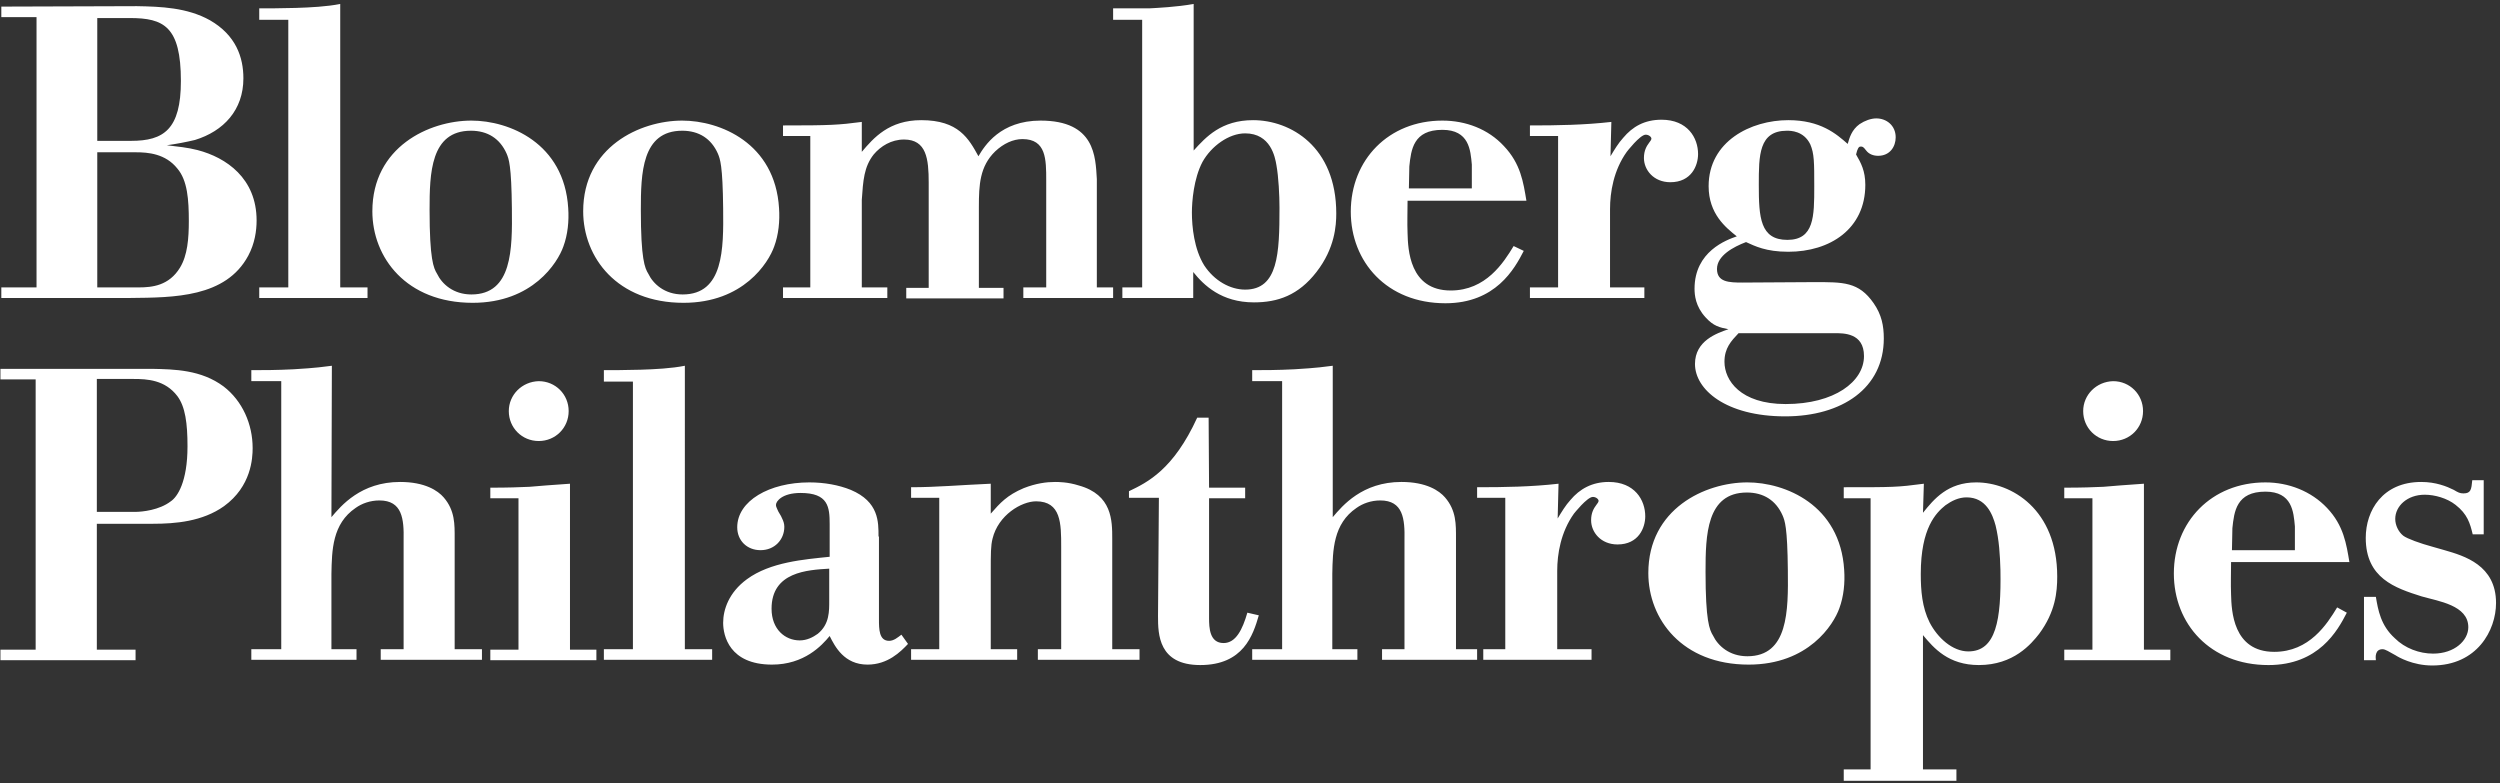 <svg xmlns="http://www.w3.org/2000/svg" viewBox="0 0 568 178"><rect x="0" y="0" width="568" height="178" fill="#333333" stroke="none"/><path d="M22 119h12.8c5 0 11.2-.5 16.1-4 6.2-4.5 6.5-10.9 6.5-13.2 0-5.4-2.3-10.7-6.6-14-5.1-3.8-11.2-3.9-16.3-4H.1v2.4h8v61.4h-8v2.4h30.7v-2.4H22V119zm0-32.9h8.4c3 0 7.1.2 9.9 3.9 1.8 2.4 2.3 6.2 2.3 11.4 0 8.1-2.3 11.5-3.8 12.5-2.6 2-6.5 2.4-8.1 2.4H22V86.1zm53.4-3c-1.6.2-3.5.5-8.7.8-3.9.2-7 .2-9.6.2v2.5h6.8v60.9h-6.8v2.4H81v-2.4h-5.7v-17.1c.1-5.4.2-11.4 5.5-15 1.4-1 3.3-1.7 5.4-1.7 5.2 0 5.6 4.2 5.5 9v24.8h-5.2v2.4h23v-2.4h-6.2v-25.2c0-3.1.1-6.3-2.5-9.3-1.3-1.5-4.2-3.5-9.9-3.5-8.9 0-13.4 5.4-15.6 8l.1-34.4c-.1 0 0 0 0 0zm36 30.1h6.4v34.4h-6.4v2.4h24.1v-2.4h-6v-37.7c-4.4.3-6.9.5-9.2.7-2.4.1-4.7.2-8.9.2v2.4zm4.2-19.8c0 3.8 3 6.8 6.8 6.8s6.8-3 6.8-6.8-3-6.8-6.8-6.8c-3.8.1-6.8 3.1-6.8 6.8zm40-10.3c-3 .6-6.8.8-10.1.9-3.4.1-6.5.1-8.3.1v2.6h6.6v60.8h-6.6v2.4h24.6v-2.4h-6.2V83.1zm44 38.8c0-3.3.1-7.9-6.3-10.6-2.7-1.1-6-1.7-9.4-1.7-9.1 0-16.4 4.2-16.4 10.2 0 3 2.2 5.2 5.3 5.2 3.2 0 5.4-2.4 5.4-5.3 0-.7-.2-1.3-.5-1.9-.3-.8-.8-1.3-1.1-2.1-.2-.4-.3-.7-.3-1 0-.8 1.4-2.7 5.6-2.7 6.3 0 6.6 3.2 6.6 7.1v7.4c-5.8.6-13.5 1.2-18.8 5.1-4.1 3-5.4 6.9-5.4 9.9 0 2.9 1.4 9.5 11.1 9.5 7.3 0 11.3-4.3 13.1-6.5 1.2 2.4 3.3 6.5 8.6 6.5 4.6 0 7.5-2.9 9.2-4.7l-1.5-2.1c-.8.6-1.7 1.4-2.8 1.4-2.3 0-2.3-2.7-2.3-4.9v-18.8h-.1zm-11.2 14.5c0 2.4.1 5.4-2.6 7.6-1.1.8-2.5 1.5-4.1 1.5-3.3 0-6.4-2.5-6.4-7.2 0-8.4 8.2-8.8 13.1-9.1v7.2zm36.7-26.5c-6.9.3-12.4.8-18.1.8v2.4h6.4v34.4H207v2.4h24.1v-2.4h-6V130c0-4.3 0-6 .4-7.6 1.3-5.4 6.6-8.5 9.9-8.5 5.7 0 5.7 5.1 5.7 10.3v23.3h-5.3v2.4h23.1v-2.4h-6.2v-25.1c0-4.1 0-10-7.6-12.1-2.5-.8-4.7-.8-5.4-.8-1.9 0-4.3.3-7.1 1.4-3.8 1.6-5.4 3.4-7.5 5.8v-6.8zm49.5-15H272c-5.4 11.8-11.3 14.7-15.5 16.7v1.5h6.8l-.2 26.9c0 4.1.1 11.1 9.6 11.1 9.8 0 12-6.8 13.3-11.3l-2.6-.6c-1.1 3.8-2.6 6.9-5.4 6.9-3.2 0-3.3-3.5-3.3-5.7v-27.2h8.2v-2.4h-8.2l-.1-15.9zm28.2-11.8c-1.6.2-3.5.5-8.7.8-3.9.2-7 .2-9.6.2v2.5h6.8v60.9h-6.8v2.4h23.9v-2.4h-5.7v-17.1c.1-5.4.2-11.4 5.5-15 1.4-1 3.3-1.7 5.4-1.7 5.2 0 5.6 4.2 5.5 9v24.8H314v2.4h23v-2.4h-6.2v-25.2c0-3.1.1-6.3-2.5-9.3-1.3-1.5-4.2-3.5-9.9-3.5-8.9 0-13.4 5.4-15.6 8V83.1zm51.3 26.8c-6.1.7-12.3.8-18.5.8v2.4h6.4v34.4h-6.4v2.4h26v-2.4h-7.8v-17.8c0-3.8.8-8.8 3.8-13 0 0 3-3.8 4.3-3.8.7 0 1.3.5 1.3.9 0 .3-.3.6-.5.9-.6.8-1.2 1.8-1.2 3.5 0 2.7 2.2 5.5 6 5.5 4.8 0 6.3-3.8 6.3-6.4 0-3.7-2.4-7.8-8.3-7.8-3.8 0-6.6 1.6-8.7 4.1-1.1 1.2-2 2.7-2.9 4.2l.2-7.9zm64.9 19.6c-.9-14.8-13.4-19.9-22-19.9-9.6 0-22.5 6-22.5 20.6 0 10.5 7.7 20.8 22.8 20.8 13.6 0 19.3-9.1 20.6-12.8 1-2.7 1.3-5.8 1.1-8.7zm-12.8.1c.1 9.2.1 19.5-9.2 19.5-4.1 0-6.7-2.4-7.8-4.7-.8-1.3-1.7-3.3-1.7-14.5 0-8.3.2-18 9.4-18 3.8 0 6.6 1.8 8.1 5.2.5 1.2 1.1 2.5 1.2 12.5zm30.9-19.7c-6 .8-6.9.8-18.2.8v2.5h6.1v61.6h-6.1v2.6h25.6v-2.6h-7.6v-30.5c2.5 3 5.8 6.8 12.7 6.8 7.9 0 11.9-4.8 13.7-7.1 3.7-5 4.1-9.5 4.1-13 0-15.3-10.4-21.4-18.4-21.4-6.5 0-9.6 3.8-12.1 6.9l.2-6.6zm17.4 19.6c.2 11.4-1 18.5-7.3 18.5-3.6 0-7-3.1-8.8-6.6-1.7-3.4-2-7.2-2-11 0-10.5 3.5-13.9 5.6-15.6 1.4-1 3-1.8 4.8-1.8 4.4 0 5.9 3.8 6.6 6.4.8 3.3 1 6.7 1.1 10.1zm14.5-16.3h6.4v34.4H469v2.4h24.1v-2.4h-6v-37.7c-4.4.3-6.9.5-9.2.7-2.4.1-4.7.2-8.9.2v2.4zm4.3-19.8c0 3.8 3 6.8 6.8 6.8s6.8-3 6.8-6.8-3-6.8-6.8-6.8c-3.8.1-6.8 3.1-6.8 6.8zm60.5 34.4c-.7-4.2-1.3-8.4-5.1-12.4-3.6-3.8-8.7-5.8-14-5.8-12.2 0-20.8 8.9-20.8 20.7 0 11.4 8.2 20.8 21.5 20.8 11.4 0 15.7-7.8 17.8-11.9L531 138c-2.3 3.8-6.3 10.1-14.3 10.1-9.4 0-9.7-9.4-9.8-13-.1-2.5 0-5 0-7.4h26.9v.1zm-26.6-7.8c.4-3.8.9-8.3 7.5-8.3 6.1 0 6.4 4.6 6.7 7.9v5.4h-14.3l.1-5zm57.1 1.1v-12h-2.6c-.2 2.1-.3 3-2 3-.8 0-1.2-.2-2.2-.8-1.6-.8-4.1-1.8-7.4-1.8-8.8 0-12.6 6.5-12.6 12.7 0 9.2 6.7 11.4 12.7 13.3 3.8 1.1 10.6 2 10.6 7 0 3-3.1 6-8 6-3.1 0-6.4-1.2-8.7-3.5-3.2-2.9-3.8-6.4-4.3-9.4h-2.7V150h2.7c-.1-.7-.2-2.5 1.5-2.5.7 0 1.5.6 3 1.4.6.4 3.9 2.3 8.3 2.3 10.2 0 14.5-8 14.5-14.2 0-8.6-7.2-10.7-11.7-12l-2.8-.8c-2.6-.7-5.7-1.8-6.6-2.5-1.1-.9-1.8-2.4-1.8-3.8 0-2.9 2.7-5.5 6.7-5.5 2.3 0 5.1.8 7 2.3 2.7 2.1 3.3 4.2 3.9 6.7h2.5v-.3zM.3 1.5v2.4h8v61.4h-8v2.4h29.3c9.9-.1 21.7-.1 26.8-9.6 1.5-2.8 1.9-5.7 1.9-8 0-9.6-6.9-14.3-13.4-16-2.3-.6-4.6-.8-7-1.1 2.2-.3 4.3-.7 6.4-1.2 6.5-2 11-6.8 11-14 0-4.8-1.7-9.8-7.6-13.2-5.2-2.9-11.2-3.1-16.6-3.2L.3 1.5c0-.1 0 0 0 0zm21.9 33.1h8.7c2.7 0 6.7.3 9.4 3.7 2.3 2.7 2.6 7.1 2.6 11.9 0 4-.3 7.8-2 10.6-2.5 4.1-6.3 4.5-9.4 4.5h-9.4V34.6h.1zm0-30.5h7.3c7.7 0 11.6 1.9 11.6 14.3 0 11-3.9 13.6-11.3 13.6h-7.7V4.1h.1zM77.3.9c-3 .6-6.8.8-10.1.9-3.4.1-6.5.1-8.3.1v2.6h6.6v60.8h-6.6v2.4h24.6v-2.4h-6.2V.9zm51.8 46.4c-.9-14.8-13.4-19.9-22-19.9-9.6 0-22.5 6-22.5 20.6 0 10.5 7.7 20.8 22.8 20.8 13.6 0 19.3-9.1 20.6-12.8 1-2.7 1.3-5.8 1.1-8.7zm-12.8.1c.1 9.2.1 19.5-9.2 19.5-4.1 0-6.7-2.4-7.8-4.7-.8-1.3-1.7-3.3-1.7-14.5 0-8.3.2-18 9.4-18 3.8 0 6.6 1.8 8.1 5.2.5 1.2 1.1 2.6 1.2 12.5zm60.7-.1c-.9-14.8-13.4-19.9-22-19.9-9.6 0-22.5 6-22.5 20.6 0 10.5 7.7 20.8 22.8 20.8 13.6 0 19.3-9.1 20.6-12.8 1-2.7 1.3-5.8 1.1-8.7zm-12.7.1c.1 9.2.1 19.5-9.2 19.5-4.1 0-6.7-2.4-7.8-4.7-.8-1.3-1.7-3.3-1.7-14.5 0-8.3.2-18 9.4-18 3.8 0 6.6 1.8 8.1 5.2.5 1.2 1.1 2.6 1.2 12.5zm31.5-19.7c-5.3.7-7.2.8-17.9.8v2.4h6.2v34.4h-6.2v2.4h23.7v-2.4h-5.8V45.4c.3-4.4.5-7.5 2.7-10.3 1.6-1.9 4-3.4 6.9-3.4 5.1 0 5.6 4.4 5.6 9.8v23.9h-5.1v2.4H228v-2.4h-5.6V47c0-5 .2-9.2 3.7-12.6 1.9-1.8 4.1-2.8 6.2-2.8 5.4 0 5.4 4.6 5.4 9.4v24.3h-5.2v2.4H255v-2.4h-5.8V40.7c-.3-5.1-.4-13.3-12.8-13.3-9.1 0-12.7 5.7-14.1 8.1-2.2-4-4.5-8.2-13-8.2-7.3 0-10.8 4-13.5 7.2v-6.8zM271.2.9c-3.9.7-8.3.9-10.1 1h-8.2v2.6h6.6v60.8h-6.6v2.4h18.2v-5.9c2.4 3 6.4 6.9 13.8 6.9 5.4 0 10.1-1.6 14.2-6.9 4.2-5.4 4.5-10.6 4.5-13.3 0-15.2-10.4-21.2-18.9-21.2-7.2 0-10.7 3.8-13.5 6.9V.9zm19.5 46.3c0 10.4-.3 18.6-7.8 18.6-3.4 0-7-2-9.3-5.5-2.3-3.7-2.8-8.8-2.8-12 0-2.5.4-7.7 2.4-11.5 2-3.6 6-6.5 9.7-6.5 5.8 0 6.8 5.4 7.1 7.2.5 2.7.7 7 .7 9.7zm56.1-1.6c-.7-4.2-1.3-8.4-5.1-12.4-3.6-3.9-8.7-5.8-14-5.8-12.2 0-20.8 8.9-20.8 20.7 0 11.4 8.2 20.8 21.5 20.8 11.4 0 15.7-7.8 17.8-11.9l-2.3-1.1c-2.3 3.8-6.3 10.1-14.3 10.1-9.4 0-9.7-9.4-9.8-13-.1-2.5 0-5 0-7.4h27zm-26.6-7.8c.4-3.8.9-8.3 7.5-8.3 6.1 0 6.4 4.6 6.7 7.9v5.4h-14.3l.1-5zm45.9-10.1c-6.1.7-12.3.8-18.5.8v2.4h6.4v34.4h-6.4v2.4h26v-2.4h-7.8V47.5c0-3.8.8-8.8 3.8-13 0 0 3-3.9 4.3-3.9.7 0 1.3.5 1.3.9 0 .3-.3.6-.5.9-.6.8-1.2 1.8-1.2 3.5 0 2.7 2.2 5.5 6 5.5 4.8 0 6.3-3.8 6.3-6.4 0-3.7-2.4-7.8-8.3-7.8-3.9 0-6.6 1.6-8.7 4.1-1.1 1.2-2 2.7-2.9 4.2l.2-7.8zm29.8 36.5c-3.1 0-5.8-.1-5.8-3.1s3.7-5 6.6-6.1c2 .9 4.5 2.2 9.6 2.2 9.5 0 17.5-5.2 17.5-15.2 0-3.2-1-5-2.1-6.9.3-1.3.6-1.8 1-1.8.5 0 .6 0 1.3.9.6.8 1.6 1.2 2.7 1.2 2.7 0 4-2.1 4-4.2 0-2.7-2.1-4.3-4.4-4.3-1.2 0-2.6.5-3.8 1.3-1.8 1.3-2.3 3.1-2.7 4.5-2.6-2.3-6.2-5.4-13.5-5.4-8.5 0-18.1 4.8-18.1 15 0 6.3 3.9 9.4 6.4 11.4-2.3.8-9.6 3.4-9.6 11.9 0 1.4.2 4 2.5 6.5 1.8 2 3.2 2.3 5.2 2.7-2.6.9-7.6 2.6-7.6 7.9 0 5.8 7 11.9 20.5 11.9 12.9 0 22.4-6.4 22.4-17.7 0-2.9-.5-5.4-2.3-8-3.4-4.9-6.9-4.8-13.6-4.8l-16.2.1zm3.7-22.2c0-6.7 0-12.3 6.4-12.3.8 0 3.8 0 5.3 3.1.9 2.1.9 4.1.9 9.6 0 6.7 0 12.1-6.1 12.1-6.2 0-6.5-5.1-6.5-12.5zm17.2 33.7c2 0 6.7-.1 6.7 5.2 0 5.8-6.7 10.9-17.8 10.9-10.3 0-13.9-5.4-13.9-9.6 0-3.1 1.5-4.7 3.2-6.5h21.8z" fill-rule="evenodd" clip-rule="evenodd" fill="#fff"/></svg>